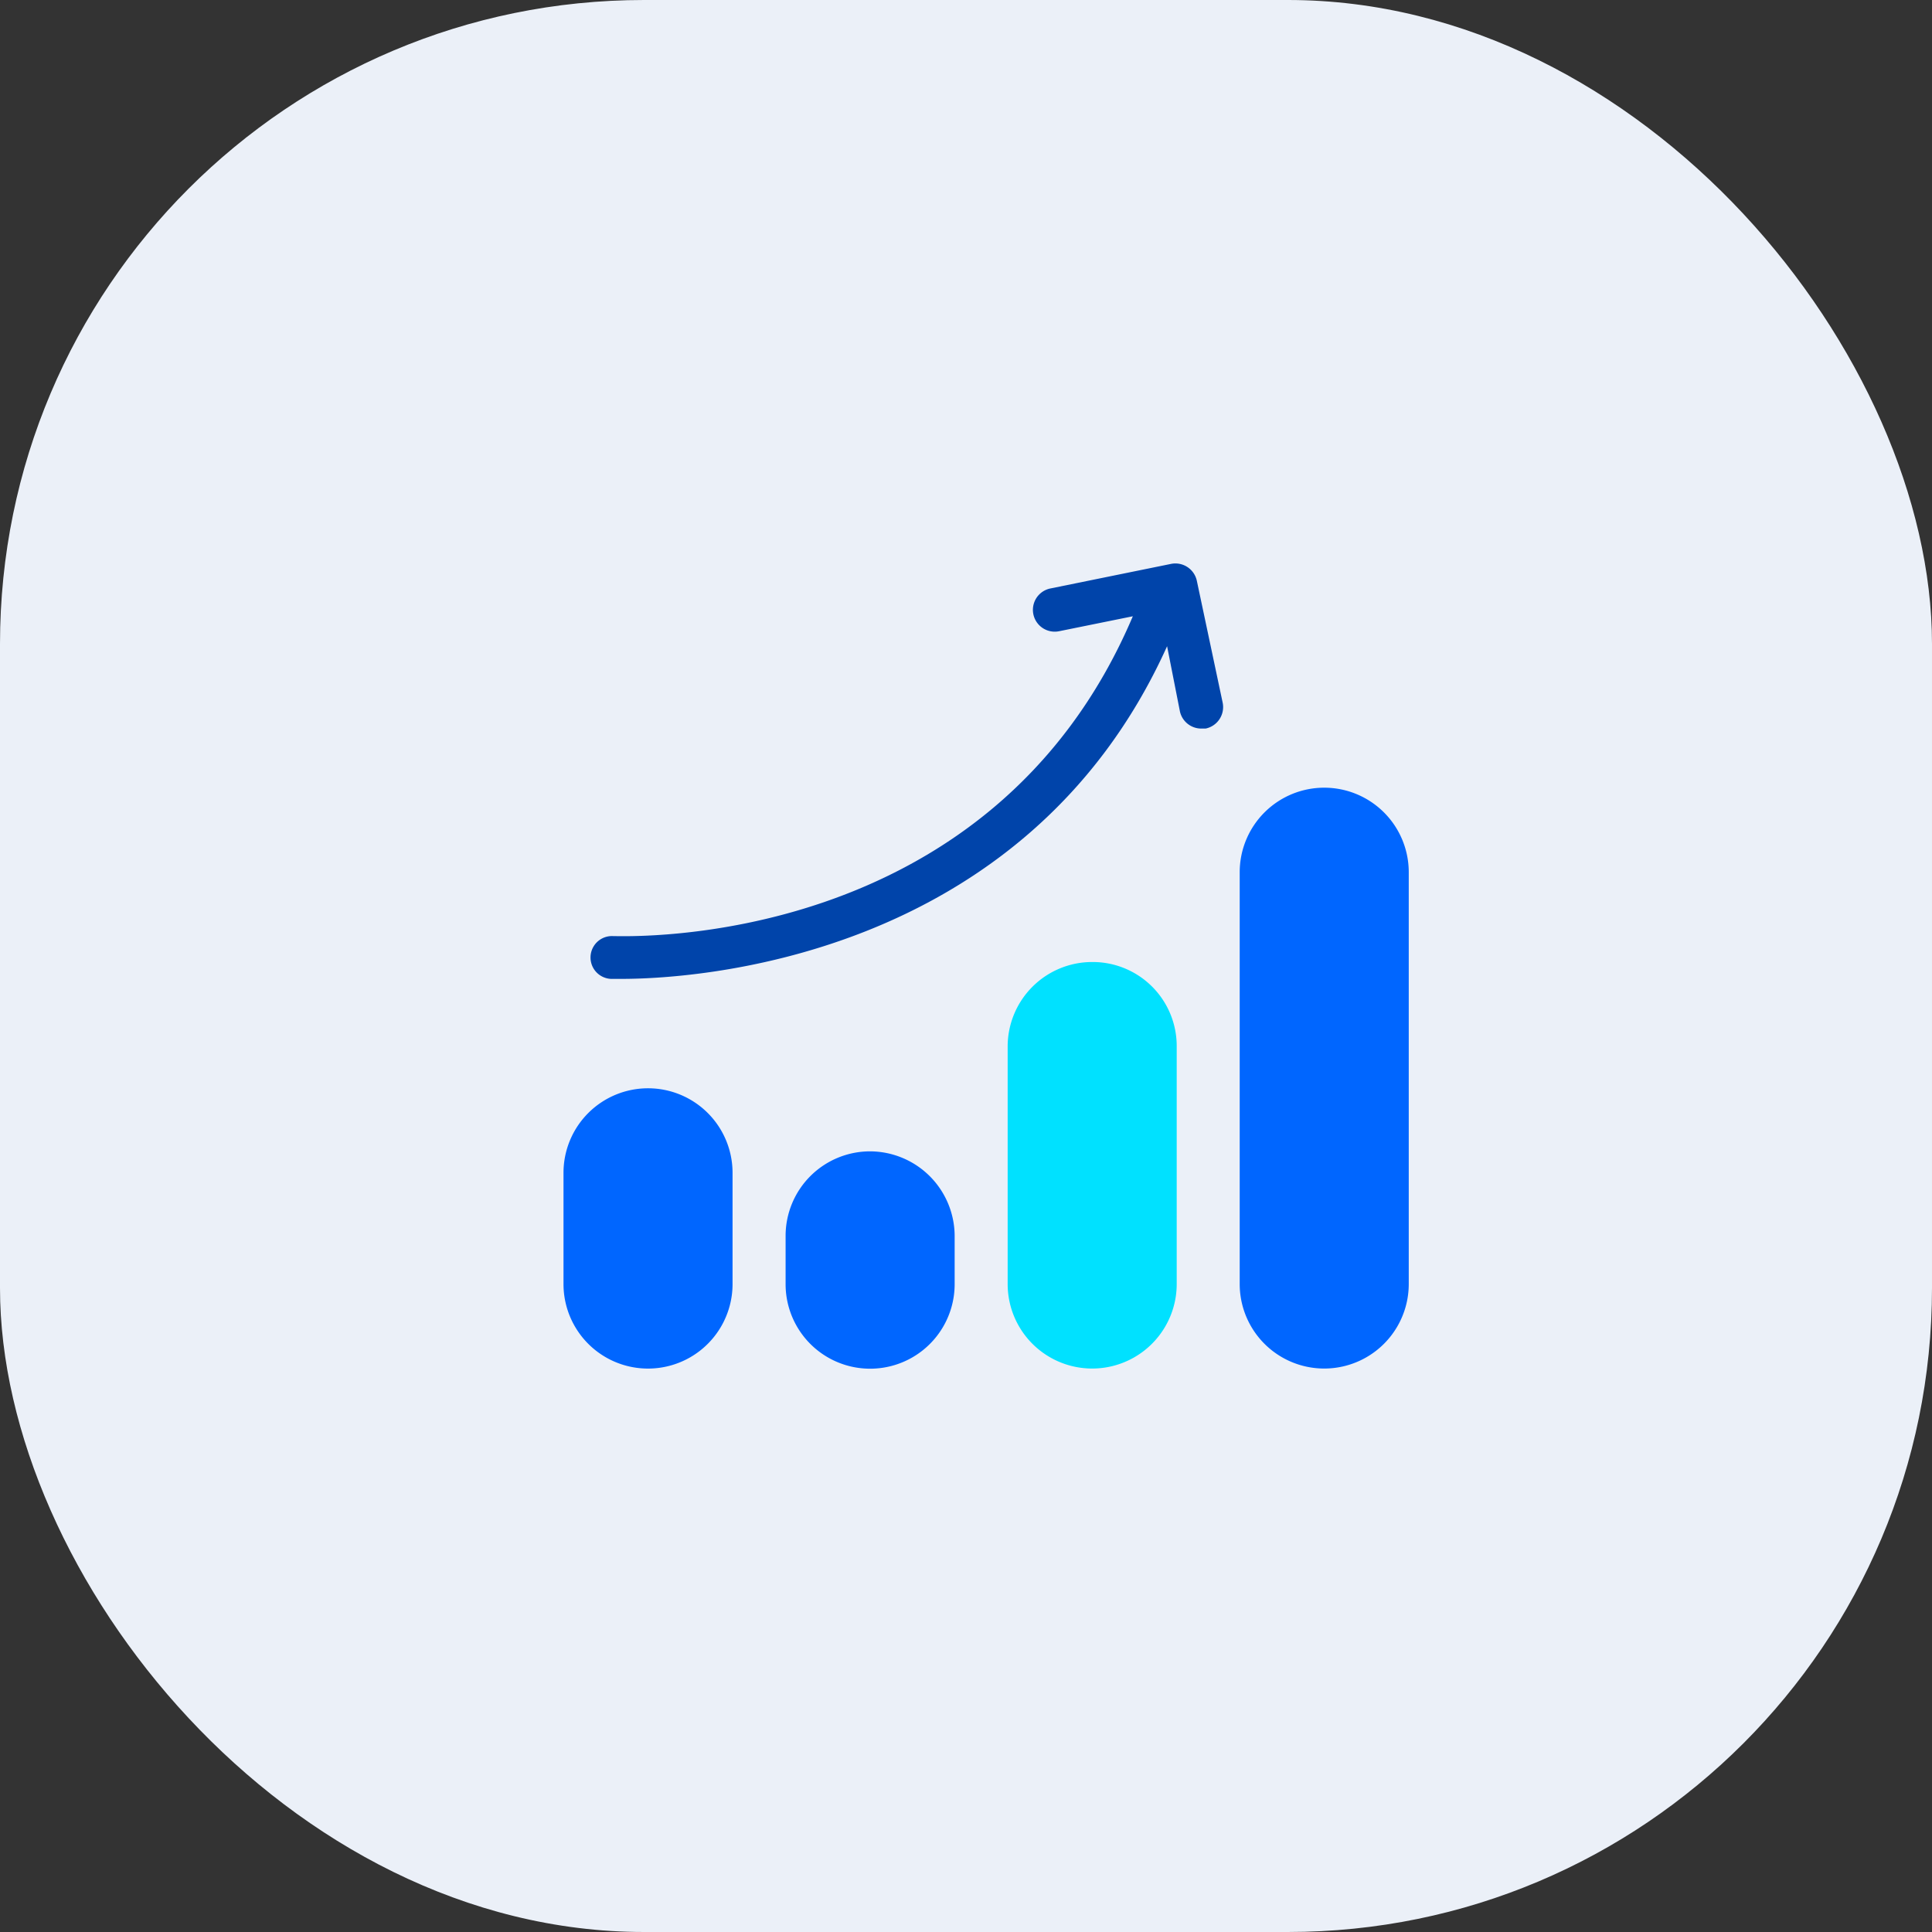 <svg xmlns="http://www.w3.org/2000/svg" width="48" height="48" viewBox="0 0 48 48">
  <rect x="0" y="0" width="48" height="48" fill="#333333" stroke="none"/>
  <g id="insights" transform="translate(-140 -284)">
    <rect id="Rectangle_4095" data-name="Rectangle 4095" width="48" height="48" rx="16" transform="translate(140 284)" fill="#ebf0f8"/>
    <g id="Group_10543" data-name="Group 10543" transform="translate(-936 -3455)">
      <path id="Path_4938" data-name="Path 4938" d="M142.2,71.985a.545.545,0,0,0-.638-.425l-3,.611a.542.542,0,0,0,.213,1.063l1.834-.372c-3.534,8.318-12.543,7.946-12.915,7.946a.532.532,0,1,0-.053,1.063h.266c1.594,0,9.992-.372,13.553-8.265l.319,1.621a.543.543,0,0,0,.532.425h.106a.545.545,0,0,0,.425-.638Z" transform="translate(963.536 3681.449)" fill="#04a"/>
      <path id="Path_4939" data-name="Path 4939" d="M244.184,394.33a2.1,2.1,0,0,0-2.1,2.1v1.2a2.1,2.1,0,0,0,4.2,0v-1.169A2.109,2.109,0,0,0,244.184,394.33Z" transform="translate(853.434 3373.275)" fill="#06f"/>
      <path id="Path_4940" data-name="Path 4940" d="M373.684,291.076a2.1,2.1,0,0,0-2.1,2.1v5.9a2.1,2.1,0,1,0,4.2,0v-5.9a2.087,2.087,0,0,0-2.1-2.1Z" transform="translate(729.451 3471.825)" fill="#00e1ff"/>
      <path id="Path_4941" data-name="Path 4941" d="M114.684,359.92a2.1,2.1,0,0,0-2.1,2.1v2.764a2.1,2.1,0,0,0,4.2,0v-2.764A2.1,2.1,0,0,0,114.684,359.92Z" transform="translate(977.416 3406.118)" fill="#06f"/>
      <path id="Path_4942" data-name="Path 4942" d="M509.017,196a2.1,2.1,0,0,0-2.1,2.1v10.231a2.1,2.1,0,1,0,4.2,0V198.1A2.1,2.1,0,0,0,509.017,196Z" transform="translate(599.883 3562.57)" fill="#06f"/>
    </g>
  </g>
</svg>
